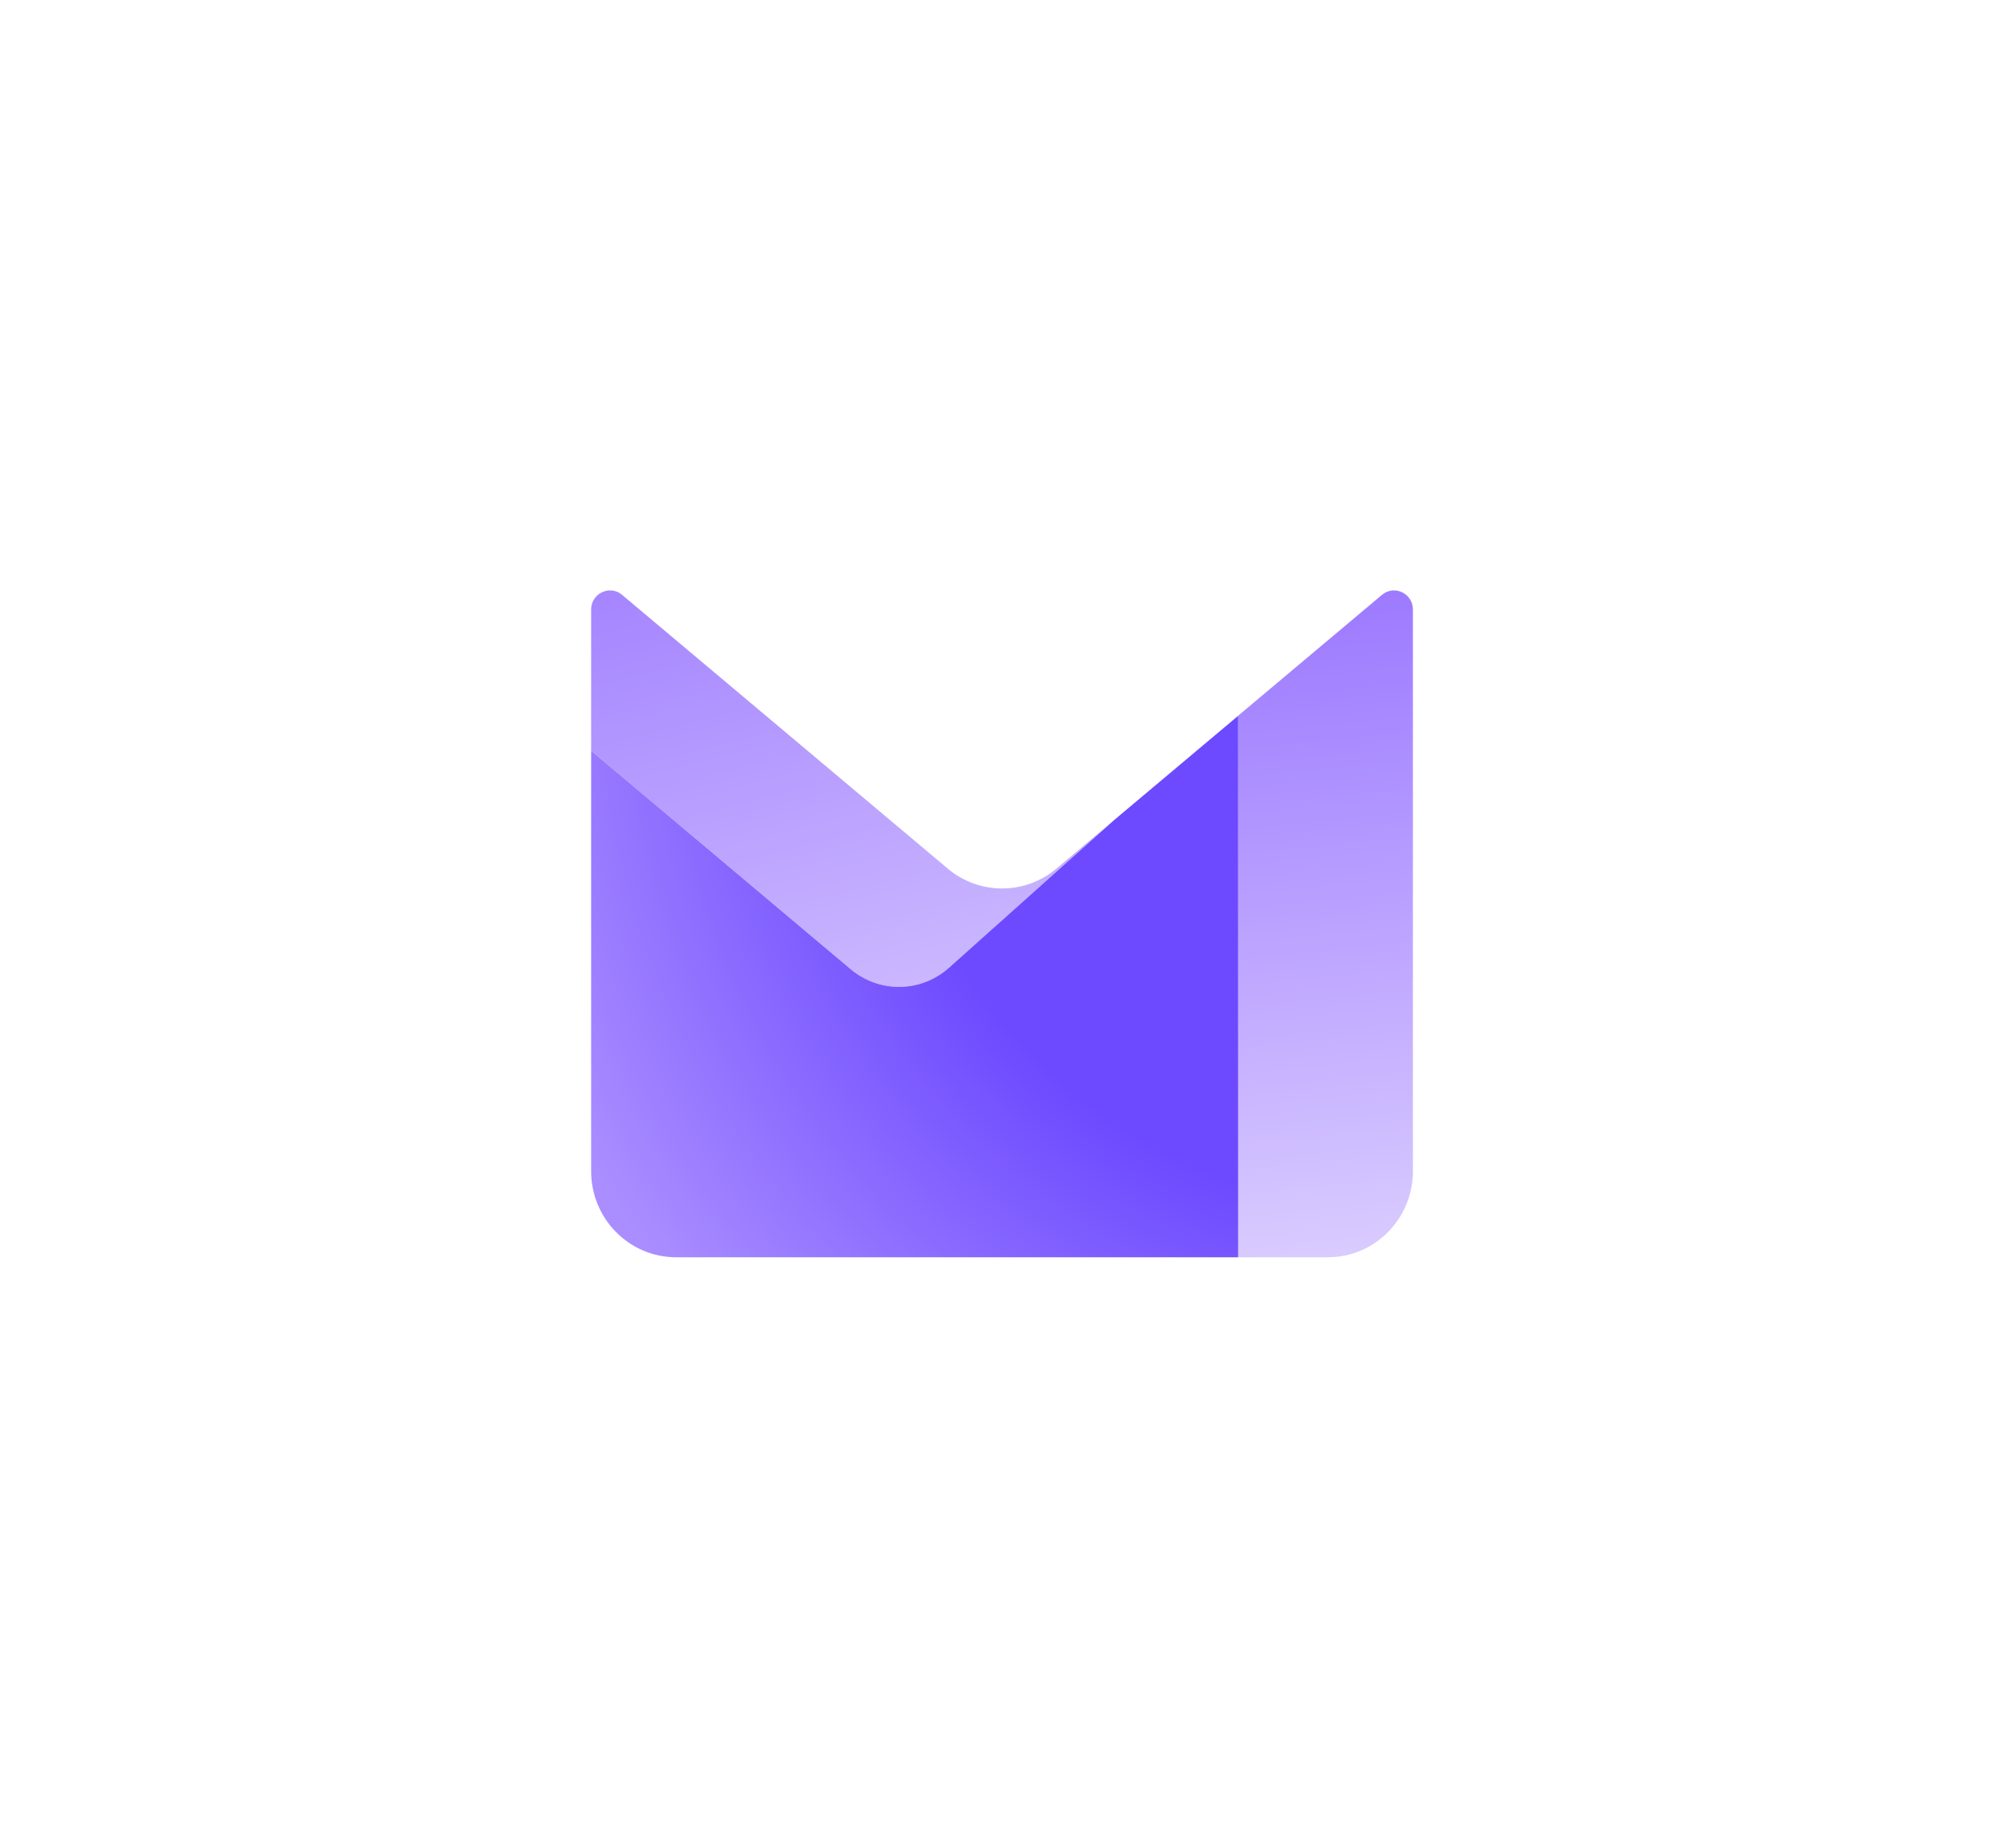 <svg xmlns="http://www.w3.org/2000/svg" fill="none" viewBox="0 0 2239 2064"><path fill="url(#a)" fill-rule="evenodd" d="M1383.38 799.476v604.984h100.28c52.44 0 94.94-43.09 94.94-96.14V680.947c0-18.125-20.83-27.995-34.62-16.417l-160.6 134.946Z" clip-rule="evenodd"/><path fill="url(#b)" fill-rule="evenodd" d="m1243.5 917.151-183.22 163.889c-31.24 27.9-77.861 28.57-109.851 1.61L660.453 838.574V681.042c0-18.125 20.827-28.09 34.617-16.512l363.81 305.764a94.05 94.05 0 0 0 121.39 0l63.23-53.143Z" clip-rule="evenodd"/><path fill="url(#c)" d="m1383.38 799.571-139.88 117.58.09-.001-183.31 163.89c-31.24 27.9-77.861 28.57-109.851 1.61L660.453 838.574v469.746c0 53.05 42.497 96.14 94.939 96.14h627.988V799.571Z"/><defs><linearGradient id="a" x1="2964.27" x2="2776.52" y1="1887.39" y2="23.735" gradientUnits="userSpaceOnUse"><stop offset=".271" stop-color="#E3D9FF"/><stop offset="1" stop-color="#7341FF"/></linearGradient><linearGradient id="b" x1="1202.98" x2="821.155" y1="1411.37" y2="-96.454" gradientUnits="userSpaceOnUse"><stop stop-color="#E3D9FF"/><stop offset="1" stop-color="#7341FF"/></linearGradient><radialGradient id="c" cx="0" cy="0" r="1" gradientTransform="matrix(1070.72 0 0 1083.11 1574.6 750.728)" gradientUnits="userSpaceOnUse"><stop offset=".556" stop-color="#6D4AFF"/><stop offset=".994" stop-color="#AA8EFF"/></radialGradient></defs></svg>